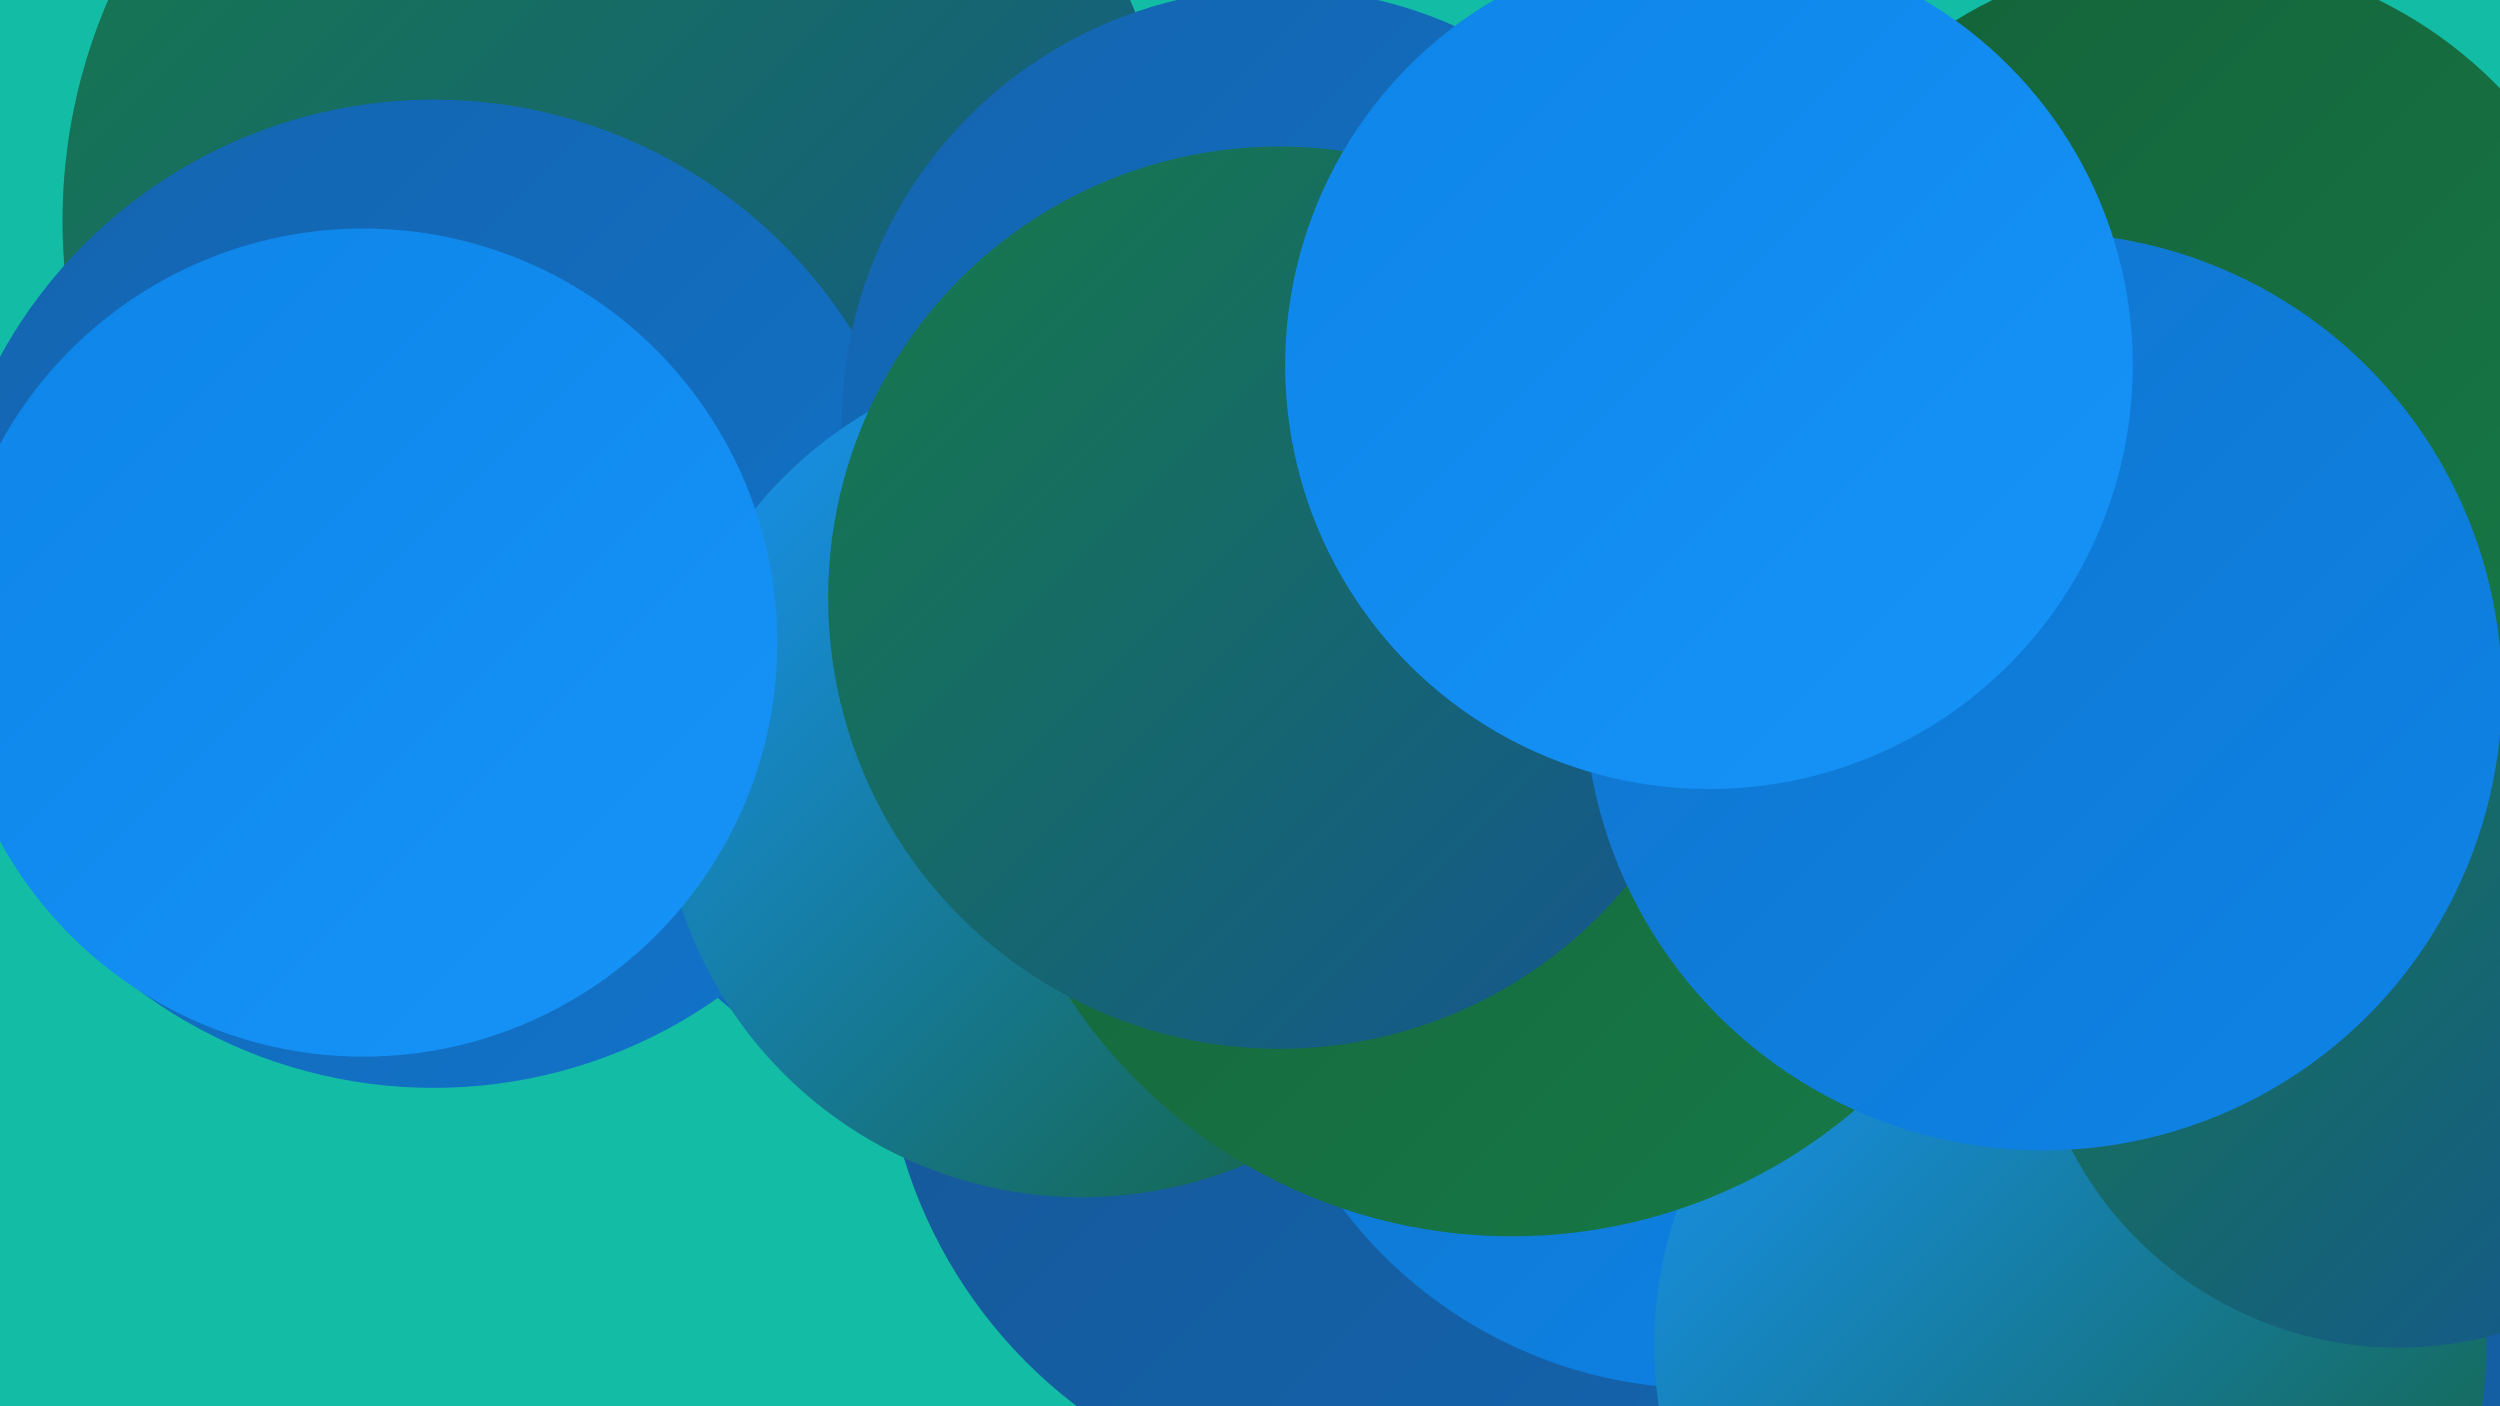 <?xml version="1.0" encoding="UTF-8"?><svg width="1280" height="720" xmlns="http://www.w3.org/2000/svg"><defs><linearGradient id="grad0" x1="0%" y1="0%" x2="100%" y2="100%"><stop offset="0%" style="stop-color:#156139;stop-opacity:1" /><stop offset="100%" style="stop-color:#167a47;stop-opacity:1" /></linearGradient><linearGradient id="grad1" x1="0%" y1="0%" x2="100%" y2="100%"><stop offset="0%" style="stop-color:#167a47;stop-opacity:1" /><stop offset="100%" style="stop-color:#155593;stop-opacity:1" /></linearGradient><linearGradient id="grad2" x1="0%" y1="0%" x2="100%" y2="100%"><stop offset="0%" style="stop-color:#155593;stop-opacity:1" /><stop offset="100%" style="stop-color:#1464ae;stop-opacity:1" /></linearGradient><linearGradient id="grad3" x1="0%" y1="0%" x2="100%" y2="100%"><stop offset="0%" style="stop-color:#1464ae;stop-opacity:1" /><stop offset="100%" style="stop-color:#1174cb;stop-opacity:1" /></linearGradient><linearGradient id="grad4" x1="0%" y1="0%" x2="100%" y2="100%"><stop offset="0%" style="stop-color:#1174cb;stop-opacity:1" /><stop offset="100%" style="stop-color:#0d84e8;stop-opacity:1" /></linearGradient><linearGradient id="grad5" x1="0%" y1="0%" x2="100%" y2="100%"><stop offset="0%" style="stop-color:#0d84e8;stop-opacity:1" /><stop offset="100%" style="stop-color:#1794f8;stop-opacity:1" /></linearGradient><linearGradient id="grad6" x1="0%" y1="0%" x2="100%" y2="100%"><stop offset="0%" style="stop-color:#1794f8;stop-opacity:1" /><stop offset="100%" style="stop-color:#156139;stop-opacity:1" /></linearGradient></defs><rect width="1280" height="720" fill="#13bda5" /><circle cx="776" cy="372" r="191" fill="url(#grad4)" /><circle cx="1255" cy="355" r="245" fill="url(#grad1)" /><circle cx="501" cy="362" r="200" fill="url(#grad3)" /><circle cx="294" cy="240" r="245" fill="url(#grad6)" /><circle cx="317" cy="113" r="285" fill="url(#grad1)" /><circle cx="703" cy="520" r="251" fill="url(#grad2)" /><circle cx="1118" cy="642" r="218" fill="url(#grad2)" /><circle cx="1267" cy="591" r="256" fill="url(#grad2)" /><circle cx="873" cy="478" r="233" fill="url(#grad4)" /><circle cx="222" cy="304" r="253" fill="url(#grad3)" /><circle cx="1119" cy="201" r="224" fill="url(#grad0)" /><circle cx="654" cy="217" r="223" fill="url(#grad3)" /><circle cx="554" cy="397" r="216" fill="url(#grad6)" /><circle cx="1060" cy="689" r="213" fill="url(#grad6)" /><circle cx="1228" cy="501" r="189" fill="url(#grad1)" /><circle cx="774" cy="362" r="271" fill="url(#grad0)" /><circle cx="655" cy="306" r="231" fill="url(#grad1)" /><circle cx="1046" cy="354" r="235" fill="url(#grad4)" /><circle cx="186" cy="329" r="212" fill="url(#grad5)" /><circle cx="875" cy="187" r="217" fill="url(#grad5)" /></svg>